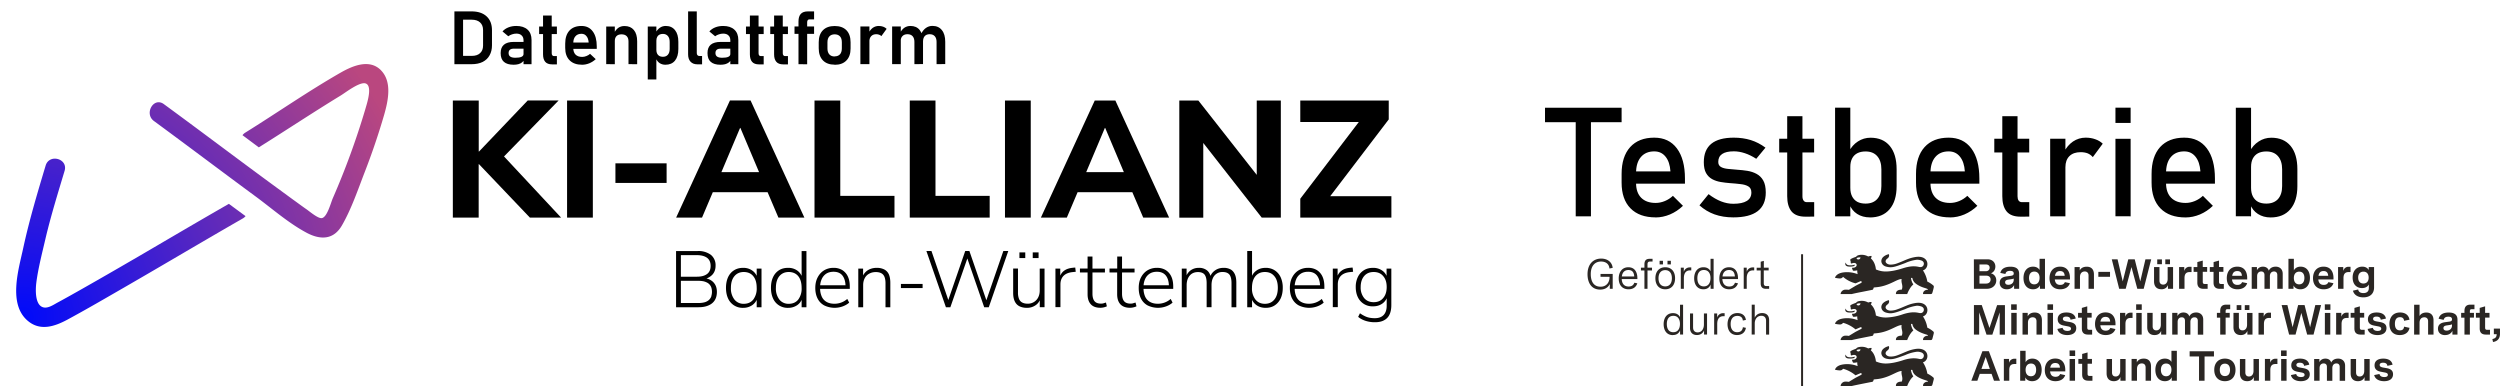 <svg xmlns="http://www.w3.org/2000/svg" width="1569.1" height="242.27" viewBox="0 0 415.16 64.1">
  <defs>
    <radialGradient id="b" cx="0" cy="0" r="1" gradientTransform="translate(-127.95 115.47) scale(71.267)" gradientUnits="userSpaceOnUse">
      <stop stop-color="#000AFA"/>
      <stop offset=".97" stop-color="#BA477F"/>
    </radialGradient>
    <radialGradient id="a" cx="0" cy="0" r="1" gradientTransform="translate(-127.95 115.47) scale(71.267)" gradientUnits="userSpaceOnUse">
      <stop stop-color="#000AFA"/>
      <stop offset=".97" stop-color="#BA477F"/>
    </radialGradient>
  </defs>
  <path d="M129.85 98.7V82.14h2.53V98.7zm-5.1-15.63v-2.4h12.72v2.4zm18.37 15.81q-2.7 0-4.17-1.5-1.48-1.5-1.48-4.27v-1.45q0-2.87 1.42-4.45 1.42-1.57 4-1.57 2.43 0 3.76 1.78 1.34 1.79 1.34 5.01v.85h-8.68v-2.04h6.27q-.1-1.56-.81-2.44-.7-.88-1.88-.88-1.42 0-2.22.94-.8.94-.8 2.67v1.63q0 1.6.85 2.46.86.86 2.4.86.77 0 1.52-.31.76-.31 1.35-.87l1.67 1.66q-.96.92-2.15 1.43-1.2.5-2.4.5zm12.9 0q-1.72 0-3.12-.5-1.39-.5-2.5-1.5l1.51-1.86q1.05.8 2.07 1.2 1.03.4 2.03.4 1.5 0 2.25-.47.76-.47.76-1.4 0-.72-.51-1.02-.5-.3-1.32-.38-.8-.1-1.73-.16-.78-.06-1.55-.19t-1.4-.47q-.64-.35-1.02-1.02-.37-.67-.37-1.8 0-2.04 1.25-3.06 1.25-1.01 3.73-1.01 1.51 0 2.82.4 1.3.41 2.44 1.26l-1.53 1.85q-.96-.62-1.9-.93-.94-.31-1.83-.31-1.29 0-1.93.44-.65.44-.65 1.32 0 .58.45.84.44.25 1.18.32.73.08 1.57.14.8.05 1.63.18.83.13 1.52.5.7.37 1.12 1.1.42.74.42 2 0 2.07-1.35 3.1-1.34 1.03-4.05 1.03zm11.96-.12q-1.58 0-2.3-.88-.71-.88-.71-2.53V82.08h2.53v13.3q0 .45.19.71.18.26.54.26h1.22v2.4zm-4.34-10.66v-2.28h5.8v2.28zm15.05 10.78q-1.2 0-2.1-.57-.9-.58-1.31-1.64l.17-2.69q0 .83.3 1.42.3.58.85.89.57.3 1.38.3 1.25 0 1.93-.75.7-.77.7-2.16V90.9q0-1.41-.7-2.2-.68-.77-1.93-.77-.8 0-1.38.3-.56.3-.85.86-.3.57-.3 1.4l-.26-2.49q.58-1.13 1.52-1.73.95-.62 2.1-.62 2.07 0 3.2 1.37 1.13 1.37 1.13 3.87v2.8q0 2.47-1.17 3.84-1.16 1.36-3.28 1.36zm-5.77-.18V80.66h2.53V98.7zm19.09.18q-2.7 0-4.17-1.5-1.48-1.5-1.48-4.27v-1.45q0-2.87 1.42-4.45 1.42-1.57 4-1.57 2.43 0 3.76 1.78 1.34 1.79 1.34 5.01v.85h-8.68v-2.04h6.27q-.1-1.56-.81-2.44-.7-.88-1.88-.88-1.42 0-2.22.94-.8.94-.8 2.67v1.63q0 1.6.85 2.46.86.86 2.4.86.77 0 1.52-.31.76-.31 1.35-.87l1.67 1.66q-.96.92-2.15 1.43-1.19.5-2.4.5zm11.7-.12q-1.6 0-2.31-.88t-.71-2.53V82.08h2.53v13.3q0 .45.18.71.19.26.55.26h1.22v2.4zm-4.35-10.66v-2.28h5.8v2.28zm9.28 10.6V85.82h2.53V98.7zm7.08-9.83q-.34-.4-.84-.62-.51-.2-1.18-.2-1.2 0-1.87.66-.66.66-.66 1.84l-.26-2.48q.58-1.14 1.52-1.79.96-.64 2.1-.64.88 0 1.59.26.72.24 1.25.74zm3.76-5.68v-2.53H222v2.53zm0 15.5V85.83H222V98.7zm11.64.2q-2.69 0-4.16-1.5-1.48-1.51-1.48-4.28v-1.45q0-2.87 1.41-4.45 1.43-1.57 4.01-1.57 2.43 0 3.76 1.78 1.34 1.79 1.34 5.01v.85h-8.68v-2.04h6.27q-.11-1.56-.82-2.44-.7-.88-1.87-.88-1.43 0-2.22.94-.8.94-.8 2.67v1.63q0 1.6.85 2.46.86.86 2.4.86.76 0 1.52-.31t1.35-.87l1.66 1.66q-.95.92-2.14 1.43-1.2.5-2.4.5zm14.12 0q-1.2 0-2.1-.58-.9-.58-1.31-1.64l.17-2.69q0 .83.3 1.42.3.58.85.89.57.3 1.38.3 1.25 0 1.94-.75.69-.77.69-2.16V90.9q0-1.41-.7-2.2-.68-.77-1.93-.77-.8 0-1.38.3-.55.3-.85.86-.3.57-.3 1.4l-.26-2.49q.58-1.13 1.53-1.73.94-.62 2.1-.62 2.06 0 3.2 1.37 1.12 1.37 1.12 3.87v2.8q0 2.47-1.17 3.84-1.16 1.36-3.28 1.36zm-5.77-.2V80.67H242V98.7z" aria-label="Testbetrieb" font-family="Bahnschrift" font-size="25.4" letter-spacing="0" style="line-height:1.25;-inkscape-font-specification:Bahnschrift;text-align:center" text-anchor="middle" transform="translate(131.82 -62.78)" word-spacing="0"/>
  <path fill="#2a2623" d="M265.74 48.09c.75 0 1.3-.33 1.59-.92v.79h.48v-2.47h-2.02v.48h1.5v.04c0 .91-.54 1.6-1.49 1.6-1.18 0-1.63-.92-1.63-2.1 0-1.37.71-2.08 1.7-2.08.79 0 1.34.4 1.4 1.16l.54-.11c-.11-.99-.9-1.54-1.91-1.54-1.3 0-2.27.91-2.27 2.6 0 1.38.63 2.55 2.1 2.55zm4.7-.05c.74 0 1.24-.34 1.46-.99l-.49-.1c-.16.42-.45.63-.96.63-.68 0-1.1-.42-1.14-1.24h2.6v-.13c0-1.04-.46-1.83-1.5-1.83-1.01 0-1.6.77-1.6 1.86 0 1.16.65 1.8 1.63 1.8zm-1.11-2.13c.08-.65.43-1.07 1.1-1.07.64 0 .91.4.96 1.07zm3.75 2.05h.51v-3.05h.75v-.46h-.75v-.53c0-.34.11-.49.45-.49h.39v-.45h-.5c-.56 0-.85.28-.85.92v.55h-.58v.46h.58zm3.46.08c1 0 1.63-.7 1.63-1.83 0-1.13-.63-1.83-1.63-1.83-1 0-1.64.7-1.64 1.83 0 1.13.63 1.83 1.64 1.83zm0-.48c-.69 0-1.12-.48-1.12-1.35 0-.87.43-1.35 1.12-1.35.68 0 1.1.48 1.1 1.35 0 .87-.42 1.35-1.1 1.35zm.37-3.65h.56v-.6h-.56zm-1.31 0h.56v-.6h-.56zm3.52 4.05h.51V46.2c0-.76.29-1.3 1.03-1.3h.2v-.49h-.22a1 1 0 0 0-1.02.73v-.69h-.5zm3.75.08c.68 0 1.03-.35 1.2-.79v.71h.5v-4.98h-.51v2.07c-.19-.38-.56-.67-1.17-.67-1.07 0-1.55.86-1.55 1.84 0 .96.46 1.82 1.53 1.82zm.07-.48c-.77 0-1.07-.6-1.07-1.36 0-.75.3-1.36 1.08-1.36s1.1.6 1.1 1.34c0 .76-.33 1.38-1.1 1.38zm4.21.48c.74 0 1.24-.34 1.47-.99l-.5-.1c-.16.42-.44.63-.95.63-.68 0-1.1-.42-1.15-1.24h2.6v-.13c0-1.04-.46-1.83-1.49-1.83-1.01 0-1.61.77-1.61 1.86 0 1.16.65 1.8 1.63 1.8zm-1.1-2.13c.07-.65.42-1.07 1.09-1.07.64 0 .92.4.96 1.07zm3.52 2.05h.5V46.2c0-.76.3-1.3 1.04-1.3h.2v-.49h-.22a1 1 0 0 0-1.02.73v-.69h-.5Zm3.68 0h.54v-.45h-.44c-.34 0-.45-.16-.45-.49v-2.11h.81v-.46h-.8v-1.13l-.52.14v1h-.67v.45h.67v2.17c0 .6.3.88.86.88zm-15.45 7.68c.68 0 1.03-.35 1.2-.78v.7h.5V50.6h-.51v2.07c-.19-.39-.56-.67-1.17-.67-1.07 0-1.55.85-1.55 1.83 0 .97.46 1.82 1.53 1.82zm.07-.47c-.77 0-1.07-.61-1.07-1.36 0-.75.3-1.36 1.08-1.36s1.1.59 1.1 1.34c0 .76-.33 1.38-1.1 1.38zm3.92.47c.6 0 .99-.3 1.19-.76v.68h.5v-3.5h-.52v1.83c0 .76-.4 1.31-1.04 1.31-.45 0-.76-.27-.76-.83v-2.31h-.51v2.4c0 .74.43 1.18 1.14 1.18zm2.87-.08h.51v-1.75c0-.77.29-1.3 1.03-1.3h.2v-.5h-.22a1 1 0 0 0-1.02.73v-.68h-.5zm3.8.08c.8 0 1.36-.44 1.47-1.2l-.5-.1c-.06.55-.4.83-.94.83-.77 0-1.09-.6-1.09-1.36 0-.76.32-1.35 1.12-1.35.52 0 .87.26.9.77l.51-.1c-.09-.74-.64-1.14-1.4-1.14-1.11 0-1.65.83-1.65 1.85 0 .98.49 1.8 1.58 1.8zm2.43-.08h.51v-1.84c0-.8.48-1.28 1.1-1.28.46 0 .78.27.78.83v2.3h.51v-2.4c0-.74-.4-1.18-1.16-1.18-.63 0-1.02.32-1.23.76v-2.16h-.5z"/>
  <path stroke="#2a2623" stroke-width=".33" d="M299.26 42.22V64.1"/>
  <path fill="#2a2623" d="M319.33 60.17c.45-.12.78-.59.74-1.12-.04-.66-.67-1.36-2.15-1.07-.55.1-.99.26-1.41.44-.45.18-.87.38-1.37.56a3.2 3.2 0 0 1-1.28.23c-.3-.03-.53-.14-.67-.34-.18-.28.09-.56.2-.64.21-.14.4-.37.29-.75-.2.03-.55.15-.83.37a1 1 0 0 0-.43.77c.02.46.33.82.86.95.36.08.64.1.97.06.48-.06 1.06-.27 2.12-.66a6.85 6.85 0 0 1 1.96-.56c.26-.02.48.03.72.11a.7.7 0 0 1 .33.23c.08.1.12.23.1.36a.55.55 0 0 1-.62.52l-.26-.05a3.91 3.91 0 0 0-1.27-.05c-.36.03-.8.12-1.33.3-1.12.36-1.96.5-2.61.53a4.04 4.04 0 0 1-1.87-.34 3.3 3.3 0 0 0-.25-1 2.4 2.4 0 0 0-.6-.85s.1-.05.14-.38c-.24-.05-.57.08-.57.08s-.61-.4-1.44-.25c-.32.05-.47.14-.56.28-.66.25-.71.29-.88.39-.11.06-.1.16-.1.18 0 .05.03.09.04.1.02.02.03.04.03.08 0 .19-.01.18.05.33.02.06.08.05.15.03.43-.16.77-.04.8.26 0 .25-.23.44-.55.46l-.14.01c-.05 0-.09 0-.08.07 0 .05.07.22.1.27.04.13.07.15.18.16.21 0 .49-.05.58-.08 0 0-.01.27.07.64a4.8 4.8 0 0 0-1.92-.33c-.62.03-1.03.15-1.3.3-.49.28-.54.63-.54.63s.72.17 1 .09c.2-.06.34-.25.34-.25s.47.1 1.09.43c.3.16.64.37.97.66l.83-.36c.1-.03.17.03.18.06.03.05.04.15-.04.2-.07.06-.59.3-1.1.59l-.97.59a3.35 3.35 0 0 0-.57-.04c-.48 0-.8.42-.8.73h1.87c.08-.03.85-.19 1.64-.35l1.46-.29.24-.04c.04-.01.1-.02.15-.07a.32.32 0 0 0 .07-.11l.08-.23.4-.04a6.57 6.57 0 0 0 1.47-.3c.55-.17 1.03-.4 1.45-.6.51-.24.93-.45 1.3-.46-.06.36.02.64.08.92.05.26.08.52-.06.84-1.08 0-.96.73-.96.73h1.87s.14-.43.44-.9c.14-.22.3-.45.53-.65.04-.04.04-.09.01-.12-.23-.3-.35-.89-.35-.89-.02-.07.07-.12.1-.13.03 0 .12 0 .14.08 0 0 .04.41.43.77.25.23.55.4.84.54.36.17.72.29.99.37.3.09.33.19.33.22h-.13a.8.8 0 0 0-.53.23c-.21.2-.17.48-.17.48h1.29c.17 0 .23-.1.28-.29l.2-.78c.05-.19 0-.29-.06-.34a4.18 4.18 0 0 0-1-.65 4.68 4.68 0 0 0-.73-1.87zm-11.03-2.03c.2-.11.45-.14.66-.12-.02.38-.55.48-.66.12zm-1.82.81a.4.4 0 0 1 .03-.05l.01-.01h.01c.01.15.1.38.51.43.4.05.7-.01.95-.09.03.07.02.18-.11.23-.12.03-.44.12-.93.07-.47-.05-.58-.34-.47-.58zm12.85-6.41c.45-.12.78-.59.74-1.12-.04-.67-.67-1.37-2.15-1.07-.55.1-.99.26-1.41.44-.45.18-.87.38-1.37.55a3.2 3.2 0 0 1-1.28.24c-.3-.03-.53-.14-.67-.34-.18-.28.09-.56.2-.64.21-.14.4-.37.29-.75-.2.03-.55.15-.83.37a1 1 0 0 0-.43.77c.02.46.33.82.86.94.36.09.64.12.97.07.48-.06 1.06-.27 2.12-.66a6.86 6.86 0 0 1 1.96-.57c.26 0 .48.04.72.12a.7.7 0 0 1 .33.22.5.5 0 0 1 .1.37.55.55 0 0 1-.62.51c-.07 0-.16-.02-.26-.04a3.9 3.9 0 0 0-1.27-.06c-.36.04-.8.13-1.33.3a9.32 9.32 0 0 1-2.61.53 4.04 4.04 0 0 1-1.87-.33 3.3 3.3 0 0 0-.25-1 2.4 2.4 0 0 0-.6-.85s.1-.06.14-.38c-.24-.05-.57.08-.57.08s-.61-.4-1.44-.25c-.32.05-.47.14-.56.28-.66.25-.71.29-.88.38-.11.07-.1.17-.1.19 0 .05.03.08.04.1.02.02.03.04.03.08 0 .19-.01.17.05.33.02.06.08.05.15.03.43-.16.77-.04.8.26 0 .25-.23.43-.55.46h-.14c-.05.01-.09.02-.08.08 0 .05.07.22.1.27.04.13.07.15.18.16.21 0 .49-.05.58-.08 0 0-.01.27.07.64a4.8 4.8 0 0 0-1.92-.33c-.62.03-1.03.15-1.3.3-.49.28-.54.63-.54.63s.72.17 1 .09c.2-.06.34-.25.34-.25s.47.1 1.09.43c.3.16.64.37.97.66l.83-.36c.1-.03.17.03.18.06.03.05.04.15-.04.2-.07.06-.59.3-1.1.59l-.97.59a3.37 3.37 0 0 0-.57-.04c-.48 0-.8.42-.8.73h1.87c.08-.03.85-.19 1.64-.35l1.46-.29.24-.04c.04-.01.1-.02.15-.07a.32.32 0 0 0 .07-.11l.08-.23.4-.04a6.56 6.56 0 0 0 1.47-.3c.55-.17 1.03-.4 1.45-.6.51-.24.93-.45 1.3-.46-.06.36.02.64.08.92.05.26.08.52-.06.84-1.08 0-.96.73-.96.73h1.87s.14-.43.44-.9c.14-.22.3-.45.53-.65.04-.04.04-.09.01-.12-.23-.3-.35-.89-.35-.89-.02-.07.07-.13.1-.13s.12 0 .14.08c0 0 .04.41.43.77.25.22.55.4.84.54.36.17.72.29.99.37.3.08.33.18.33.21l-.13.01a.8.8 0 0 0-.53.23c-.21.2-.17.48-.17.48h1.29c.17 0 .23-.1.28-.29l.2-.78c.05-.19 0-.29-.06-.34a4.14 4.14 0 0 0-1-.65 4.67 4.67 0 0 0-.73-1.87zM308.3 50.5c.2-.12.45-.15.66-.12-.02.38-.55.48-.66.12zm-1.82.81a.4.4 0 0 1 .03-.05l.01-.02h.01c.01.16.1.39.51.44.4.05.7-.02.95-.1.03.08.02.18-.11.23-.12.04-.44.13-.93.08-.47-.05-.58-.34-.47-.58zm12.85-6.41c.45-.12.78-.6.74-1.13-.04-.66-.67-1.36-2.15-1.06-.55.1-.99.26-1.41.43-.45.19-.87.38-1.37.56a3.2 3.2 0 0 1-1.28.24c-.3-.03-.53-.14-.67-.34-.18-.28.09-.57.2-.64.21-.14.4-.37.29-.75-.2.03-.55.15-.83.37a1 1 0 0 0-.43.77c.02.46.33.82.86.94.36.09.64.11.97.07.48-.06 1.06-.27 2.12-.67a6.85 6.85 0 0 1 1.96-.56c.26 0 .48.04.72.12a.7.7 0 0 1 .33.22c.08.11.12.24.1.36a.55.55 0 0 1-.62.52c-.07 0-.16-.02-.26-.04a3.91 3.91 0 0 0-1.27-.06c-.36.04-.8.13-1.33.3-1.12.36-1.96.5-2.61.53a4.04 4.04 0 0 1-1.87-.34 3.3 3.3 0 0 0-.25-1 2.4 2.4 0 0 0-.6-.84s.1-.06.14-.39c-.24-.04-.57.09-.57.09s-.61-.4-1.44-.26c-.32.06-.47.15-.56.3-.66.23-.71.28-.88.37-.11.07-.1.16-.1.19 0 .05.03.08.04.1a.1.1 0 0 1 .03.07c0 .2-.01.18.05.33.02.07.08.06.15.04.43-.17.77-.04.8.26 0 .25-.23.43-.55.46h-.14c-.05.01-.09.02-.08.08 0 .04.07.22.1.27.04.13.07.15.18.15.21.01.49-.04.58-.07 0 0-.01.27.07.64a4.8 4.8 0 0 0-1.92-.33c-.62.02-1.03.15-1.3.3-.49.28-.54.63-.54.63s.72.17 1 .09c.2-.06.34-.25.34-.25a4.84 4.84 0 0 0 2.06 1.08c.01.02.79-.34.83-.35.1-.04.17.03.18.06.03.05.04.14-.04.2-.07.06-.59.29-1.1.59l-.97.58a3.35 3.35 0 0 0-.57-.03c-.48 0-.8.42-.8.73h1.87c.08-.03.85-.2 1.64-.35l1.46-.29.24-.05a.2.2 0 0 0 .15-.06.32.32 0 0 0 .07-.12l.08-.22.4-.04a6.57 6.57 0 0 0 1.47-.3c.55-.18 1.03-.4 1.45-.6.51-.25.93-.45 1.3-.47-.06.37.02.65.08.92.05.27.08.53-.06.85-1.08 0-.96.73-.96.73h1.87s.14-.43.44-.9c.14-.23.3-.45.53-.65.04-.04.04-.09.01-.12-.23-.3-.35-.9-.35-.9-.02-.07.07-.12.1-.12s.12 0 .14.08c0 0 .04.4.43.77.25.22.55.4.84.54.36.17.72.28.99.36.3.1.33.2.33.22l-.13.01a.8.8 0 0 0-.53.23c-.21.2-.17.48-.17.48h1.29c.17 0 .23-.1.28-.3.04-.11.2-.73.2-.77.05-.2 0-.3-.06-.35a4.18 4.18 0 0 0-1-.65 4.68 4.68 0 0 0-.73-1.86zm-11.03-2.03c.2-.12.45-.15.66-.12-.02.38-.55.48-.66.12zm-1.82.8a.4.4 0 0 1 .03-.04l.01-.02h.01c.01.16.1.39.51.44.4.05.7-.02.95-.1.03.07.02.18-.11.23-.12.04-.44.13-.93.08-.47-.05-.58-.34-.47-.58zm21.32 4.29h2.12c1.04 0 1.59-.67 1.59-1.4 0-.53-.3-1.02-.9-1.18.5-.16.75-.64.75-1.12 0-.6-.42-1.2-1.31-1.2h-2.26zm2.02-.87h-1.1v-1.31h1.14c.47 0 .71.29.71.63 0 .36-.23.68-.75.68zm-.05-2.05h-1.05v-1.12h1.09c.4 0 .6.23.6.53 0 .32-.22.59-.64.59zm3.48 3c.6 0 1-.27 1.22-.7v.62h.84v-2.47c0-.81-.47-1.2-1.45-1.2-.9 0-1.5.32-1.68 1.03l.85.18c.06-.33.28-.52.78-.52.4 0 .6.14.6.43 0 .28-.18.34-.46.39l-.72.1c-.53.07-1.15.27-1.15 1.07 0 .69.49 1.07 1.17 1.07zm.26-.75c-.33 0-.53-.14-.53-.42 0-.32.29-.4.55-.44l.4-.06c.2-.03.35-.06.48-.11v.2c0 .5-.37.83-.9.83zm4.1.75c.62 0 1-.3 1.15-.67v.59h.84v-4.98h-.9v1.86c-.2-.35-.58-.56-1.08-.56-1 0-1.59.77-1.59 1.89 0 1.12.6 1.87 1.59 1.87zm.2-.82c-.56 0-.86-.43-.86-1.07 0-.64.3-1.05.87-1.05.57 0 .88.4.88 1.03 0 .66-.31 1.09-.88 1.09zm4.3.82c.83 0 1.4-.35 1.63-1.01l-.84-.18c-.12.3-.36.46-.77.46-.54 0-.84-.3-.9-.9h2.52v-.24c0-1.04-.48-1.89-1.65-1.89-1.15 0-1.75.83-1.75 1.92 0 1.18.71 1.84 1.77 1.84zm-.85-2.24c.08-.51.34-.79.84-.79.5 0 .74.28.77.79zm3.25 2.16h.9V46c0-.6.32-.92.8-.92.37 0 .62.23.62.67v2.21h.9v-2.37c0-.82-.4-1.3-1.2-1.3-.55 0-.95.21-1.16.62v-.56h-.86zm3.95-2h1.94v-.81h-1.94zm3.46 2H353l.96-3.61.97 3.61h1.06l1.25-4.9h-.96l-.86 3.67-.92-3.67h-1.07l-.92 3.67-.86-3.67h-.96zm7 .08c.52 0 .92-.23 1.1-.7v.62h.85v-3.61h-.9v1.98c0 .57-.3.93-.74.93-.38 0-.62-.22-.62-.67v-2.24h-.9v2.38c0 .82.43 1.3 1.2 1.3zm.66-4.17h.78v-.8h-.78zm-1.34 0h.78v-.8h-.78zm3.63 4.09h.9v-1.78c0-.63.23-1 .85-1h.32v-.88h-.32c-.46 0-.77.28-.89.7v-.65h-.86zm4.06 0h.68v-.8h-.44c-.28 0-.37-.1-.37-.38v-1.64h.73v-.8h-.73v-1.07l-.9.25v.83h-.62v.79h.62v1.8c0 .68.34 1.02 1.03 1.02zm2.7 0h.67v-.8h-.43c-.28 0-.37-.1-.37-.38v-1.64h.73v-.8h-.73v-1.07l-.9.25v.83h-.63v.79h.62v1.8c0 .68.35 1.02 1.03 1.02zm2.92.08c.83 0 1.4-.35 1.63-1.01l-.85-.18c-.11.3-.36.46-.77.46-.54 0-.84-.3-.9-.9h2.52v-.24c0-1.04-.47-1.89-1.65-1.89-1.15 0-1.74.83-1.74 1.92 0 1.18.7 1.84 1.76 1.84zm-.86-2.24c.08-.51.34-.79.84-.79.5 0 .74.28.77.79zm3.24 2.16h.9v-2.1c0-.52.3-.78.68-.78.33 0 .54.2.54.58v2.3h.9v-2.1c0-.52.3-.78.68-.78.34 0 .55.2.55.58v2.3h.9v-2.5c0-.78-.52-1.18-1.16-1.18-.51 0-.94.2-1.15.67-.13-.46-.53-.67-.97-.67-.44 0-.81.2-1 .6v-.53h-.87zm8.08.08c.99 0 1.59-.77 1.59-1.9 0-1.1-.57-1.86-1.56-1.86-.53 0-.92.25-1.11.62v-1.92h-.9v4.98h.84v-.57c.15.36.55.65 1.14.65zm-.2-.82c-.56 0-.88-.4-.88-1.06 0-.64.32-1.05.9-1.05.56 0 .85.4.85 1.04 0 .65-.3 1.07-.87 1.07zm4.07.82c.82 0 1.4-.35 1.62-1.01l-.84-.18c-.12.3-.36.46-.77.46-.54 0-.84-.3-.9-.9h2.52v-.24c0-1.04-.48-1.89-1.65-1.89-1.15 0-1.75.83-1.75 1.92 0 1.18.71 1.84 1.77 1.84zm-.86-2.24c.08-.51.34-.79.84-.79.5 0 .74.28.77.79zm3.25 2.16h.9v-1.78c0-.63.23-1 .85-1h.32v-.88h-.32c-.46 0-.77.28-.89.7v-.65h-.86zm4.2 1.42c.98 0 1.78-.5 1.78-1.65v-3.38h-.89v.5c-.16-.33-.53-.57-1.07-.57-.87 0-1.6.61-1.6 1.81 0 1.18.71 1.75 1.56 1.75.52 0 .93-.22 1.13-.6v.6c0 .55-.34.83-.9.83s-.82-.25-.87-.6l-.87.2c.18.72.85 1.11 1.73 1.11zm0-2.3c-.48 0-.86-.31-.86-.98 0-.68.39-.99.88-.99s.86.32.86.99c0 .7-.4.98-.88.98zm-64.67 8.48h.87v-3.69l1.22 3.7h.97l1.22-3.7v3.7h.87v-4.9h-1.3l-1.27 3.79-1.28-3.8h-1.3zm6.2 0h.9v-3.6h-.9zm-.02-4.1h.93v-.92h-.93zm1.89 4.1h.9V53.6c0-.6.32-.91.79-.91.38 0 .63.22.63.66v2.21h.9V53.2c0-.82-.4-1.3-1.2-1.3-.55 0-.95.22-1.16.63v-.57h-.86zm4.16 0h.9v-3.6h-.9zm-.02-4.1h.93v-.92h-.93zm3.3 4.18c.85 0 1.48-.37 1.48-1.15 0-.72-.55-.92-1.1-1.02l-.56-.1c-.34-.07-.56-.16-.56-.42 0-.24.19-.38.56-.38.42 0 .68.17.71.52l.86-.19c-.12-.68-.7-1.01-1.54-1.01-.9 0-1.45.38-1.45 1.12 0 .78.6.99 1.16 1.08l.47.09c.34.06.58.14.58.4 0 .25-.21.37-.59.37-.44 0-.74-.16-.8-.51l-.87.18c.16.73.88 1.02 1.65 1.02zm3.44-.08h.68v-.79h-.44c-.28 0-.37-.1-.37-.38v-1.65h.73v-.79h-.73v-1.08l-.9.26v.82h-.63v.8h.63v1.79c0 .69.34 1.02 1.03 1.02zm2.92.08c.83 0 1.4-.35 1.63-1l-.85-.19c-.11.3-.36.46-.76.46-.55 0-.84-.3-.9-.9h2.52v-.23c0-1.04-.48-1.9-1.66-1.9-1.14 0-1.74.83-1.74 1.93 0 1.17.7 1.83 1.76 1.83zm-.86-2.24c.09-.51.35-.78.84-.78.5 0 .75.27.77.78zm3.25 2.16h.9V53.8c0-.63.24-1 .85-1h.33v-.88h-.32c-.46 0-.77.27-.89.69v-.65h-.87zm2.7 0h.9v-3.6h-.9zm-.02-4.1h.93v-.92h-.93zm3.05 4.18c.52 0 .92-.22 1.1-.7v.62h.85v-3.6h-.9v1.97c0 .57-.3.93-.74.93-.38 0-.62-.22-.62-.67v-2.24h-.9v2.39c0 .82.43 1.3 1.21 1.3zm2.94-.08h.9v-2.1c0-.51.3-.77.68-.77.33 0 .54.19.54.58v2.3h.9v-2.11c0-.51.3-.77.68-.77.34 0 .55.19.55.58v2.3h.9v-2.51c0-.77-.52-1.17-1.16-1.17-.51 0-.94.2-1.15.66-.13-.46-.53-.66-.97-.66-.44 0-.81.2-1 .6v-.54h-.87zm7.97 0h.9v-2.82h.68v-.79h-.68v-.26c0-.25.08-.35.33-.35h.43v-.75h-.68c-.63 0-.98.32-.98 1.05v.31h-.55v.8h.55zm3.41.08c.52 0 .92-.22 1.1-.7v.62h.85v-3.6h-.9v1.97c0 .57-.3.93-.74.93-.38 0-.62-.22-.62-.67v-2.24h-.9v2.39c0 .82.43 1.3 1.21 1.3zm.67-4.16h.77v-.81h-.77zm-1.35 0h.78v-.81h-.78zm3.63 4.08h.9V53.8c0-.63.23-1 .85-1h.32v-.88h-.31c-.47 0-.77.27-.9.69v-.65h-.86zm5.08 0h1.07l.96-3.6.97 3.6h1.06l1.25-4.9h-.96l-.86 3.67-.92-3.67h-1.07l-.92 3.67-.86-3.67h-.96zm5.94 0h.9v-3.6h-.9zm-.01-4.1h.93v-.92h-.93zm1.88 4.1h.9V53.8c0-.63.24-1 .85-1h.32v-.88h-.31c-.46 0-.77.27-.9.69v-.65h-.86zm4.06 0h.68v-.79h-.43c-.28 0-.37-.1-.37-.38v-1.65h.72v-.79h-.72v-1.08l-.9.26v.82h-.63v.8h.62v1.79c0 .69.35 1.02 1.03 1.02zm2.82.08c.84 0 1.48-.37 1.48-1.15 0-.72-.55-.92-1.1-1.02l-.56-.1c-.34-.07-.56-.16-.56-.42 0-.24.18-.38.56-.38.42 0 .67.17.71.52l.86-.19c-.12-.68-.7-1.01-1.54-1.01-.9 0-1.45.38-1.45 1.12 0 .78.6.99 1.16 1.08l.47.09c.34.06.58.14.58.4 0 .25-.21.37-.6.37-.43 0-.73-.16-.79-.51l-.87.18c.16.73.88 1.02 1.65 1.02zm3.68 0c.9 0 1.5-.45 1.62-1.2l-.9-.2c-.03.42-.27.62-.68.62-.6 0-.84-.43-.84-1.09 0-.64.22-1.1.85-1.1.4 0 .64.2.67.6l.9-.18c-.12-.75-.68-1.2-1.56-1.2-1.2 0-1.77.84-1.77 1.91 0 1.02.51 1.84 1.71 1.84zm2.39-.08h.9V53.6c0-.6.32-.91.8-.91.37 0 .62.22.62.66v2.21h.9V53.2c0-.82-.4-1.3-1.2-1.3-.52 0-.91.2-1.12.58V50.6h-.9zm5.14.08c.59 0 1-.26 1.22-.7v.62h.84V53.1c0-.81-.48-1.2-1.46-1.2-.89 0-1.5.32-1.67 1.03l.84.19c.07-.33.29-.53.78-.53.4 0 .6.14.6.44 0 .28-.18.34-.45.38l-.73.1c-.52.08-1.15.28-1.15 1.07 0 .7.5 1.07 1.18 1.07zm.26-.74c-.34 0-.53-.14-.53-.42 0-.32.28-.4.54-.44l.4-.06c.21-.03.35-.07.48-.12v.2c0 .51-.36.84-.9.84zm2.96.66h.9v-2.82h.68v-.79h-.68v-.26c0-.25.08-.35.33-.35h.43v-.75h-.68c-.63 0-.98.32-.98 1.05v.31h-.55v.8h.55zm3.56 0h.68v-.79h-.44c-.28 0-.37-.1-.37-.38v-1.65h.73v-.79h-.73v-1.08l-.9.26v.82h-.63v.8h.63v1.79c0 .69.34 1.02 1.03 1.02zm1.08.75.1.48c.58-.08 1.16-.43 1.16-1.36v-.86h-1.02v.93h.47c-.01.44-.18.7-.71.8zm-86.53 6.91h1l.4-1.14h1.96l.4 1.14h.99l-1.84-4.9h-1.07zm1.68-1.96.7-1.98.69 1.98zm3.72 1.96h.9v-1.77c0-.64.23-1 .85-1h.32v-.88h-.31c-.46 0-.77.27-.9.68v-.64h-.86zm4.7.08c.99 0 1.58-.76 1.58-1.89 0-1.1-.57-1.86-1.55-1.86-.54 0-.93.24-1.12.61v-1.91h-.9v4.97h.85v-.56c.14.35.54.64 1.14.64zm-.2-.82c-.56 0-.89-.4-.89-1.06 0-.64.33-1.05.9-1.05.57 0 .85.4.85 1.05 0 .64-.29 1.06-.86 1.06zm4.06.82c.83 0 1.4-.35 1.63-1l-.85-.19c-.11.3-.36.46-.76.46-.55 0-.84-.3-.9-.9h2.52v-.23c0-1.05-.48-1.9-1.66-1.9-1.15 0-1.74.83-1.74 1.93 0 1.17.7 1.83 1.76 1.83zm-.86-2.24c.09-.51.35-.78.84-.78.5 0 .75.27.77.78zm3.22 2.16h.9v-3.6h-.9zm0-4.1h.92v-.92h-.93zm3.1 4.1h.69v-.79h-.44c-.28 0-.37-.1-.37-.38V60.4h.73v-.79h-.73v-1.08l-.9.25v.83h-.63v.8h.63v1.78c0 .7.34 1.03 1.03 1.03zm4.24.08c.52 0 .92-.22 1.1-.7v.62h.86v-3.6h-.9v1.97c0 .57-.3.93-.75.93-.38 0-.61-.22-.61-.67v-2.24h-.9V62c0 .82.43 1.3 1.2 1.3zm2.95-.08h.9v-1.96c0-.6.33-.91.8-.91.37 0 .63.22.63.66v2.21h.9v-2.37c0-.82-.4-1.3-1.2-1.3-.55 0-.96.21-1.16.63v-.57h-.87zm5.53.08c.62 0 1-.3 1.14-.67v.6h.85v-4.98h-.9v1.85c-.2-.35-.58-.55-1.09-.55-1 0-1.58.76-1.58 1.88 0 1.12.6 1.87 1.58 1.87zm.2-.82c-.56 0-.86-.43-.86-1.06 0-.65.3-1.05.87-1.05.57 0 .88.4.88 1.03 0 .65-.32 1.08-.88 1.08zm5.47.74h.92V59.2h1.56v-.87h-4.04v.87h1.56zm4.3.08c1.08 0 1.76-.71 1.76-1.88 0-1.16-.68-1.87-1.76-1.87-1.07 0-1.77.71-1.77 1.87 0 1.17.7 1.88 1.77 1.88zm0-.85c-.5 0-.85-.32-.85-1.03 0-.7.34-1.03.85-1.03.5 0 .85.33.85 1.03 0 .71-.34 1.03-.85 1.03zm3.7.85c.51 0 .91-.22 1.1-.7v.62h.85v-3.6h-.9v1.97c0 .57-.3.93-.75.93-.37 0-.61-.22-.61-.67v-2.24h-.9V62c0 .82.43 1.3 1.2 1.3zm2.94-.08h.9v-1.77c0-.64.24-1 .85-1h.33v-.88h-.32a.89.89 0 0 0-.89.68v-.64h-.87zm2.7 0h.9v-3.6h-.9zm-.02-4.1h.93v-.92h-.93zm3.3 4.18c.84 0 1.47-.37 1.47-1.15 0-.72-.54-.92-1.09-1.02l-.57-.1c-.33-.07-.56-.16-.56-.43 0-.23.2-.37.56-.37.43 0 .68.17.72.52l.86-.19c-.13-.68-.7-1.01-1.54-1.01-.9 0-1.45.38-1.45 1.12 0 .78.6.99 1.16 1.08l.47.09c.34.06.58.14.58.4 0 .25-.21.37-.6.37-.43 0-.73-.16-.79-.51l-.88.18c.17.73.89 1.02 1.66 1.02zm2.2-.08h.9v-2.1c0-.52.3-.77.67-.77.34 0 .55.18.55.58v2.3h.9v-2.11c0-.52.3-.77.67-.77.34 0 .55.18.55.58v2.3h.9v-2.51c0-.77-.52-1.17-1.15-1.17-.52 0-.95.2-1.16.66-.12-.46-.52-.66-.96-.66-.45 0-.82.2-1 .6v-.54h-.87zm7.26.08c.52 0 .92-.22 1.11-.7v.62h.85v-3.6h-.9v1.97c0 .57-.3.93-.75.93-.38 0-.61-.22-.61-.67v-2.24h-.9V62c0 .82.43 1.3 1.2 1.3zm4.37 0c.84 0 1.47-.37 1.47-1.15 0-.72-.54-.92-1.09-1.02l-.57-.1c-.33-.07-.56-.16-.56-.43 0-.23.2-.37.56-.37.43 0 .68.17.72.52l.86-.19c-.13-.68-.7-1.01-1.54-1.01-.9 0-1.45.38-1.45 1.12 0 .78.6.99 1.16 1.08l.47.09c.34.06.58.14.58.4 0 .25-.21.37-.6.37-.43 0-.73-.16-.79-.51l-.88.18c.17.73.89 1.02 1.66 1.02z"/>
  <path fill="url(#a)" d="M-68.53 74.47c-1.91-1.97-4.72-.77-6.72.37-5.4 3.09-10.54 6.67-15.83 9.96-.2.12-.35.27-.47.43l2.71 2.02c4.54-2.84 9-5.8 13.57-8.59.79-.47 3.27-2.43 4.23-2 1.12.5.12 3.41-.12 4.27a127.63 127.63 0 0 1-5.39 14.76c-.34.78-.94 3.17-1.83 3.31-.62.1-2.03-1.11-2.52-1.45-.77-.53-1.52-1.1-2.28-1.64l-3.96-2.9c-5.84-4.29-11.62-8.66-17.47-12.94-1.7-1.25-3.32 1.59-1.64 2.81 5.65 4.15 11.25 8.38 16.9 12.54 2.74 2.02 5.49 4.45 8.5 6.04 2.29 1.2 4.45 1.13 5.82-1.26 1.57-2.72 2.65-5.93 3.78-8.85a114.3 114.3 0 0 0 3.24-9.56c.64-2.26 1.33-5.4-.52-7.31z" transform="translate(131.82 -62.78)"/>
  <path fill="url(#b)" d="M-109.62 105.83a825.4 825.4 0 0 1-8.54 4.91c-1.38.78-2.77 1.57-4.17 2.32-.72.4-1.76 1.12-2.59.64-1.1-.63-1-2.91-.87-3.97.31-2.41.95-4.85 1.5-7.22.9-3.84 2.07-7.6 3.2-11.37.6-2.02-2.54-2.88-3.15-.87-1.35 4.5-2.7 9-3.7 13.6-.76 3.59-2.72 9.7 1.03 12.42 2 1.44 4.26.65 6.23-.4 3.26-1.76 6.46-3.63 9.67-5.48 6.5-3.75 12.96-7.59 19.47-11.33.2-.11.37-.25.5-.41a851.2 851.2 0 0 1-2.77-2.04c-5.29 3.03-10.54 6.13-15.8 9.2z" transform="translate(131.82 -62.78)"/>
  <path d="M79.49 36.14v-8.88h.05L88 36.14h5.18L83.7 25.98l9.07-9.3h-5.13l-8.09 8.48h-.05v-8.47h-4.3v19.45zm18.96-19.45h-4.28v19.45h4.28zm35.13 19.45-8.94-19.46h-3.42l-8.94 19.46h4.3l1.79-4.22h9.1l1.8 4.22h4.31zm-13.78-7.56 3.1-7.34h.05l3.1 7.34h-6.25zm19.74-11.89h-4.28v19.45h13.28v-3.61h-9Zm24.81 15.84h-9V16.69h-4.27v19.45h13.27zm6.82-15.84h-4.28v19.45h4.28zm7.77 15.23h9.1l1.81 4.22h4.3l-8.93-19.45h-3.42l-8.95 19.45h4.31l1.79-4.22zm4.54-10.68h.05l3.1 7.34h-6.25l3.1-7.34zm16.34 2.5 9.71 12.4h3.17V16.7h-4v12.34l-9.69-12.34h-3.17v19.45h3.98zm31.24 8.84H220.9l9.72-12.75V16.7h-14.69v3.56h9.72L215.93 33v3.14h15.13zM118.05 46.54a2.4 2.4 0 0 0-.73-.3c.4-.14.73-.36 1-.65.34-.39.51-.87.51-1.45a2.2 2.2 0 0 0-.78-1.82 3.45 3.45 0 0 0-2.22-.63h-3.56v9.33H116c.65 0 1.2-.1 1.65-.3.45-.19.8-.47 1.04-.85s.36-.85.36-1.4c0-.44-.09-.83-.26-1.15a2.02 2.02 0 0 0-.74-.78zm-4.98-4.17h2.67c.74 0 1.3.16 1.7.46.38.3.57.75.57 1.33 0 .58-.19 1.03-.58 1.33-.39.3-.95.46-1.7.46h-2.66v-3.58zm5.07 6.79a1.47 1.47 0 0 1-.74.88c-.18.1-.39.17-.63.21-.25.05-.52.07-.83.07h-2.87v-3.69h2.87c.3 0 .58.03.83.07.24.05.45.13.63.22a1.44 1.44 0 0 1 .74.88 2.38 2.38 0 0 1-.01 1.35zm7.52-3.35c-.16-.35-.4-.64-.72-.87a2.53 2.53 0 0 0-1.53-.46c-.6 0-1.1.14-1.52.41-.43.27-.76.66-.99 1.15-.22.5-.34 1.08-.34 1.76 0 .68.12 1.27.35 1.77a2.63 2.63 0 0 0 2.5 1.55 2.6 2.6 0 0 0 1.53-.46c.32-.23.56-.52.72-.87v1.23h.8V44.6h-.8v1.22zm-.58 3.95c-.38.46-.9.69-1.57.69a1.9 1.9 0 0 1-1.54-.7 2.95 2.95 0 0 1-.59-1.95c0-.85.2-1.49.59-1.95.38-.45.9-.68 1.54-.68.65 0 1.19.22 1.57.68.39.46.58 1.11.58 1.95a3 3 0 0 1-.58 1.96zm8.03-3.97a2.21 2.21 0 0 0-.7-.85 2.53 2.53 0 0 0-1.54-.46c-.6 0-1.08.13-1.51.4-.43.28-.76.66-.99 1.16-.23.5-.34 1.08-.34 1.76 0 .68.12 1.27.35 1.77a2.62 2.62 0 0 0 2.5 1.55 2.6 2.6 0 0 0 1.53-.46c.32-.23.56-.52.71-.87v1.23h.8v-9.33h-.8v4.1zm-.56 3.97c-.38.46-.9.69-1.57.69a1.9 1.9 0 0 1-1.55-.7 2.95 2.95 0 0 1-.58-1.95c0-.85.2-1.49.58-1.95.39-.45.9-.68 1.55-.68.64 0 1.19.22 1.57.68.38.46.57 1.11.57 1.95a3 3 0 0 1-.57 1.96zm7.32-4.91a2.7 2.7 0 0 0-1.46-.37 3 3 0 0 0-1.57.42c-.45.28-.8.67-1.06 1.17-.26.5-.39 1.08-.39 1.75 0 .67.13 1.27.39 1.77.25.49.62.87 1.1 1.13a3.94 3.94 0 0 0 3.06.16c.43-.16.8-.37 1.08-.63l-.32-.61a3.19 3.19 0 0 1-2.14.8c-.5 0-.93-.1-1.29-.3a1.9 1.9 0 0 1-.81-.9 3.29 3.29 0 0 1-.27-1.27h4.93v-.37c0-.66-.1-1.21-.32-1.68a2.47 2.47 0 0 0-.93-1.07zm-3.67 2.53a3 3 0 0 1 .24-.99c.17-.4.42-.7.75-.93.34-.22.75-.33 1.23-.33.66 0 1.15.21 1.49.64.3.4.47.93.5 1.6h-4.2Zm10.65-2.63a2.7 2.7 0 0 0-1.28-.27c-.56 0-1.05.14-1.48.41-.32.21-.58.5-.76.85V44.6h-.8v6.42h.81v-3.67c0-.44.09-.82.26-1.15.17-.33.42-.58.74-.75.32-.18.69-.27 1.1-.27.38 0 .68.07.92.2s.41.33.52.6c.11.28.17.63.17 1.05v3.99h.8v-4.05c0-.56-.08-1.02-.24-1.4a1.7 1.7 0 0 0-.76-.82zm6.36 2.4h-3.6v.69h3.6zm10.59 2.71-2.82-8.18h-.69l-2.81 8.14-2.8-8.14h-.84l3.24 9.34h.74l2.82-8.1 2.8 8.1h.76l3.24-9.34h-.82zm8.86-1.61c0 .44-.09.82-.26 1.15a1.9 1.9 0 0 1-1.76 1.03c-.36 0-.66-.07-.9-.2a1.16 1.16 0 0 1-.52-.6 2.76 2.76 0 0 1-.17-1.04v-4h-.8v4.04c0 .55.08 1 .25 1.38.17.37.42.65.76.83.34.18.76.28 1.28.28.53 0 1-.14 1.43-.43.3-.2.54-.48.7-.83v1.15h.79V44.6h-.8v3.65zm-2.4-6.34h-.97v.95h.97zm2.21 0h-.97v.95h.97zm5.76 2.55c-.61.05-1.1.2-1.48.47-.29.2-.51.48-.68.84V44.6h-.8V51h.83v-3.76c0-.6.17-1.07.51-1.43.35-.35.83-.55 1.46-.62l.57-.06-.08-.7-.33.02zm5.05 5.9c-.14.04-.28.06-.43.06-.52 0-.88-.14-1.1-.42-.22-.28-.33-.7-.33-1.23v-3.52h2.07v-.65h-2.07v-2h-.81v1.99h-1.27v.65h1.27v3.62c0 .73.18 1.28.54 1.67.35.39.89.58 1.6.58a2.7 2.7 0 0 0 1.06-.24l-.15-.63-.37.11zm4.92 0c-.15.04-.3.06-.44.06-.51 0-.88-.14-1.1-.42-.22-.28-.33-.7-.33-1.23v-3.52h2.08v-.65h-2.08v-2h-.8v1.99h-1.28v.65h1.27v3.62c0 .73.18 1.28.54 1.67.36.39.9.58 1.6.58a2.7 2.7 0 0 0 1.07-.24l-.16-.63-.37.11zm5.38-5.51a2.7 2.7 0 0 0-1.47-.37 3 3 0 0 0-1.57.42c-.45.28-.8.67-1.06 1.17-.26.5-.38 1.08-.38 1.75 0 .67.12 1.27.38 1.77.26.49.62.87 1.1 1.13a3.94 3.94 0 0 0 3.06.16c.44-.16.8-.37 1.08-.63l-.31-.61a3.19 3.19 0 0 1-2.15.8c-.5 0-.92-.1-1.28-.3a1.9 1.9 0 0 1-.82-.9 3.29 3.29 0 0 1-.26-1.27h4.93v-.37c0-.66-.1-1.21-.32-1.68a2.47 2.47 0 0 0-.93-1.07zm-3.67 2.53a3 3 0 0 1 .23-.99c.17-.4.42-.7.76-.93.33-.22.74-.33 1.23-.33.65 0 1.14.21 1.48.64.31.4.47.93.5 1.6h-4.2zm14.46-2.63a2.3 2.3 0 0 0-1.18-.27c-.56 0-1.04.15-1.45.45-.32.23-.56.52-.72.88-.12-.4-.32-.7-.59-.92a2.1 2.1 0 0 0-1.36-.41c-.34 0-.66.06-.95.19a2.1 2.1 0 0 0-1.07 1.05V44.6h-.8v6.42h.81v-3.66c0-.45.08-.84.23-1.16.16-.33.37-.58.65-.76.28-.17.61-.26.99-.26.52 0 .9.15 1.12.44.22.3.33.77.33 1.41v3.98h.81v-3.65c0-.45.07-.84.22-1.16a1.7 1.7 0 0 1 1.63-1.03c.53 0 .9.15 1.14.45.22.3.33.76.33 1.4v4h.8v-4.06c0-.56-.07-1.02-.23-1.38-.16-.37-.4-.65-.7-.83zm7.31.14a2.73 2.73 0 0 0-1.5-.41c-.59 0-1.12.15-1.54.46-.32.23-.56.51-.72.86v-4.12h-.8v9.34h.8V49.8c.17.34.4.63.72.86.42.3.93.46 1.53.46s1.08-.13 1.5-.4c.43-.28.76-.66 1-1.16.23-.5.35-1.08.35-1.76a4.1 4.1 0 0 0-.35-1.76 2.7 2.7 0 0 0-.99-1.15zm-.07 4.87c-.38.46-.9.69-1.56.69-.65 0-1.17-.23-1.56-.7a2.95 2.95 0 0 1-.58-1.95c0-.85.2-1.49.58-1.95.39-.45.9-.68 1.56-.68s1.18.22 1.56.68c.4.46.59 1.11.59 1.95 0 .84-.2 1.5-.59 1.96zm7.07-4.91a2.7 2.7 0 0 0-1.47-.37 3 3 0 0 0-1.57.42c-.45.28-.8.67-1.06 1.17-.26.5-.38 1.08-.38 1.75 0 .67.12 1.27.38 1.77.26.49.62.87 1.1 1.13a3.94 3.94 0 0 0 3.06.16c.44-.16.8-.37 1.08-.63l-.32-.61a3.19 3.19 0 0 1-2.14.8c-.5 0-.92-.1-1.28-.3a1.9 1.9 0 0 1-.82-.9 3.3 3.3 0 0 1-.26-1.27h4.93v-.37c0-.66-.1-1.21-.32-1.68a2.47 2.47 0 0 0-.93-1.07zM215 47.38c.04-.37.12-.7.24-.99.17-.4.42-.7.76-.93.33-.22.74-.33 1.23-.33.65 0 1.14.21 1.48.64.3.4.47.93.5 1.6H215zm9.3-2.92c-.62.05-1.11.2-1.48.47-.3.2-.52.48-.69.84V44.6h-.8V51h.83v-3.76c0-.6.17-1.07.51-1.43.35-.35.83-.55 1.46-.62l.57-.06-.08-.7-.33.02zm5.96.14v1.21a2.05 2.05 0 0 0-.7-.86 2.54 2.54 0 0 0-1.54-.47c-.59 0-1.1.13-1.53.4a2.7 2.7 0 0 0-1 1.12 3.75 3.75 0 0 0-.35 1.67c0 .64.12 1.2.35 1.68a2.66 2.66 0 0 0 2.53 1.52c.6 0 1.1-.15 1.54-.46.32-.23.56-.52.72-.88v1.24c0 .66-.17 1.17-.5 1.53-.34.36-.83.54-1.48.54a4.8 4.8 0 0 1-.88-.08 3.2 3.2 0 0 1-.79-.27 5.49 5.49 0 0 1-.79-.47l-.3.6c.36.3.79.52 1.26.67a5 5 0 0 0 1.53.22c.6 0 1.1-.1 1.5-.32a2 2 0 0 0 .92-.96c.2-.42.3-.95.3-1.58V44.6h-.8zm-.57 4.9c-.38.46-.9.68-1.57.68s-1.19-.22-1.58-.68a2.73 2.73 0 0 1-.58-1.83c0-.77.2-1.38.58-1.83.39-.45.91-.67 1.58-.67.66 0 1.19.22 1.57.67.4.45.59 1.06.59 1.83s-.2 1.38-.59 1.83zM102.2 27.12v3.26h8.5v-3.26z"/>
  <path d="M-55.53 73.44v-1.38h2.05q.9 0 1.38-.45.5-.45.5-1.26v-2.58q0-.82-.5-1.27-.49-.45-1.38-.45h-2.05v-1.38h2.01q1.62 0 2.51.83.89.82.89 2.31v2.49q0 .96-.4 1.67-.38.7-1.14 1.09-.76.38-1.86.38zm-.83 0v-8.77h1.44v8.77zm11.48 0v-3.97q0-.52-.32-.81-.3-.3-.87-.3-.36 0-.71.12-.35.11-.63.32l-.96-.8q.37-.43.97-.67.6-.24 1.32-.24 1.2 0 1.87.61.66.6.66 1.72v4.02zm-1.64.09q-1.08 0-1.62-.48-.54-.47-.54-1.46 0-.93.55-1.39.54-.46 1.62-.46h1.68l.08 1.12h-1.75q-.42 0-.64.18-.22.18-.22.55 0 .4.28.59.28.19.84.19.67 0 1.01-.15.35-.16.35-.47l.12.89q-.1.3-.37.5-.25.2-.62.3-.36.09-.77.09zm6.4-.06q-.8 0-1.16-.43-.36-.43-.36-1.23v-6.45h1.44v6.25q0 .23.1.35.08.13.26.13h.5v1.38zm-2.17-5.03v-1.26h2.95v1.26zm7.14 5.09q-1.34 0-2.07-.73-.74-.73-.74-2.07v-.7q0-1.4.7-2.17.71-.77 2-.77 1.21 0 1.87.9.67.88.67 2.5v.4h-4.25v-1.05h2.9v-.07q-.06-.65-.37-1-.3-.38-.82-.38-.65 0-1 .41-.36.4-.36 1.15v.8q0 .71.38 1.1.39.38 1.09.38.35 0 .7-.14.35-.13.62-.37l.94.88q-.47.44-1.07.69-.6.24-1.2.24zm4-.1v-6.25h1.43v6.26zm3.7 0v-3.78q0-.57-.3-.87-.3-.3-.86-.3-.53 0-.82.28-.29.29-.29.8l-.12-1.29q.28-.56.7-.87.43-.3 1.03-.3 1 0 1.55.66t.55 1.88v3.8zm3.2 2.55v-8.8h1.43v8.8zm2.94-2.45q-.56 0-.98-.28-.41-.28-.61-.8l.08-1.36q0 .35.13.6.12.25.37.39.24.13.58.13.54 0 .83-.34.3-.34.3-.96v-1.17q0-.64-.3-.98-.3-.35-.83-.35-.34 0-.58.13-.25.13-.37.38-.13.25-.13.61l-.12-1.3q.27-.54.7-.84.43-.3.97-.3 1 0 1.55.7.55.68.55 1.94v1.18q0 1.25-.56 1.94-.56.68-1.58.68zm5.2-8.86v6.93q0 .22.12.35.12.13.33.13h.43v1.38h-.79q-.72 0-1.13-.44-.4-.43-.4-1.22v-7.13zm5.57 8.77v-3.97q0-.52-.31-.81-.3-.3-.88-.3-.36 0-.7.12-.36.11-.63.32l-.96-.8q.37-.43.96-.67.6-.24 1.33-.24 1.2 0 1.86.61.66.6.66 1.72v4.02zm-1.64.09q-1.07 0-1.61-.48-.54-.47-.54-1.46 0-.93.54-1.39.55-.46 1.63-.46h1.68l.08 1.12h-1.75q-.43 0-.64.18-.22.18-.22.55 0 .4.28.59.28.19.84.19.67 0 1-.15.35-.16.35-.47l.13.89q-.1.3-.37.5-.26.2-.62.3-.36.09-.78.09zm6.41-.06q-.8 0-1.16-.43-.36-.43-.36-1.23v-6.45h1.44v6.25q0 .23.09.35.09.13.26.13h.5v1.38zm-2.17-5.03v-1.26H-5v1.26zm6.2 5.03q-.8 0-1.16-.43-.37-.43-.37-1.23v-6.45h1.44v6.25q0 .23.1.35.09.13.26.13h.5v1.38zm-2.17-5.03v-1.26h2.94v1.26zm4.69 5v-7.1q0-.83.38-1.25.38-.42 1.18-.42h1.03V66h-.8q-.18 0-.27.15-.08.14-.08.33v6.97zM.12 68.4v-1.23h3.25v1.23zm6.67 5.12q-1.26 0-1.95-.71-.7-.72-.7-2.02v-.99q0-1.29.7-2 .69-.7 1.95-.7t1.95.7q.69.71.69 2v1.03q0 1.3-.7 2-.68.71-1.94.71zm0-1.38q.57 0 .89-.35.3-.35.3-.98V69.8q0-.63-.3-.97-.32-.35-.89-.35-.57 0-.89.35-.31.34-.31.97v1.03q0 .63.31.98.32.35.89.35zm4.27 1.29v-6.26h1.5v6.26zm3.48-4.65q-.14-.16-.35-.23-.21-.09-.5-.09-.53 0-.84.33-.3.32-.3.89l-.12-1.42q.27-.55.7-.87.45-.3.97-.3.41 0 .74.12.34.12.58.36zm9.17 4.65v-3.7q0-.6-.3-.94-.3-.33-.85-.33-.53 0-.82.32-.28.32-.28.9l-.28-1.33q.3-.61.78-.94.48-.33 1.06-.33 1.02 0 1.57.7.56.68.56 1.94v3.7zm-7.38 0v-6.26h1.44v6.26zm3.7 0v-3.7q0-.6-.3-.94-.3-.33-.85-.33-.53 0-.82.3-.3.28-.3.8l-.12-1.3q.28-.56.72-.87.44-.3 1.01-.3 1 0 1.54.68.55.7.55 1.95v3.7z" aria-label="Datenplattform" font-family="Bahnschrift" font-size="12.35" font-weight="600" letter-spacing="0" style="line-height:1.25;-inkscape-font-specification:&quot;Bahnschrift Semi-Bold&quot;;text-align:center" text-anchor="middle" transform="translate(131.82 -62.78)" word-spacing="0"/>
</svg>
